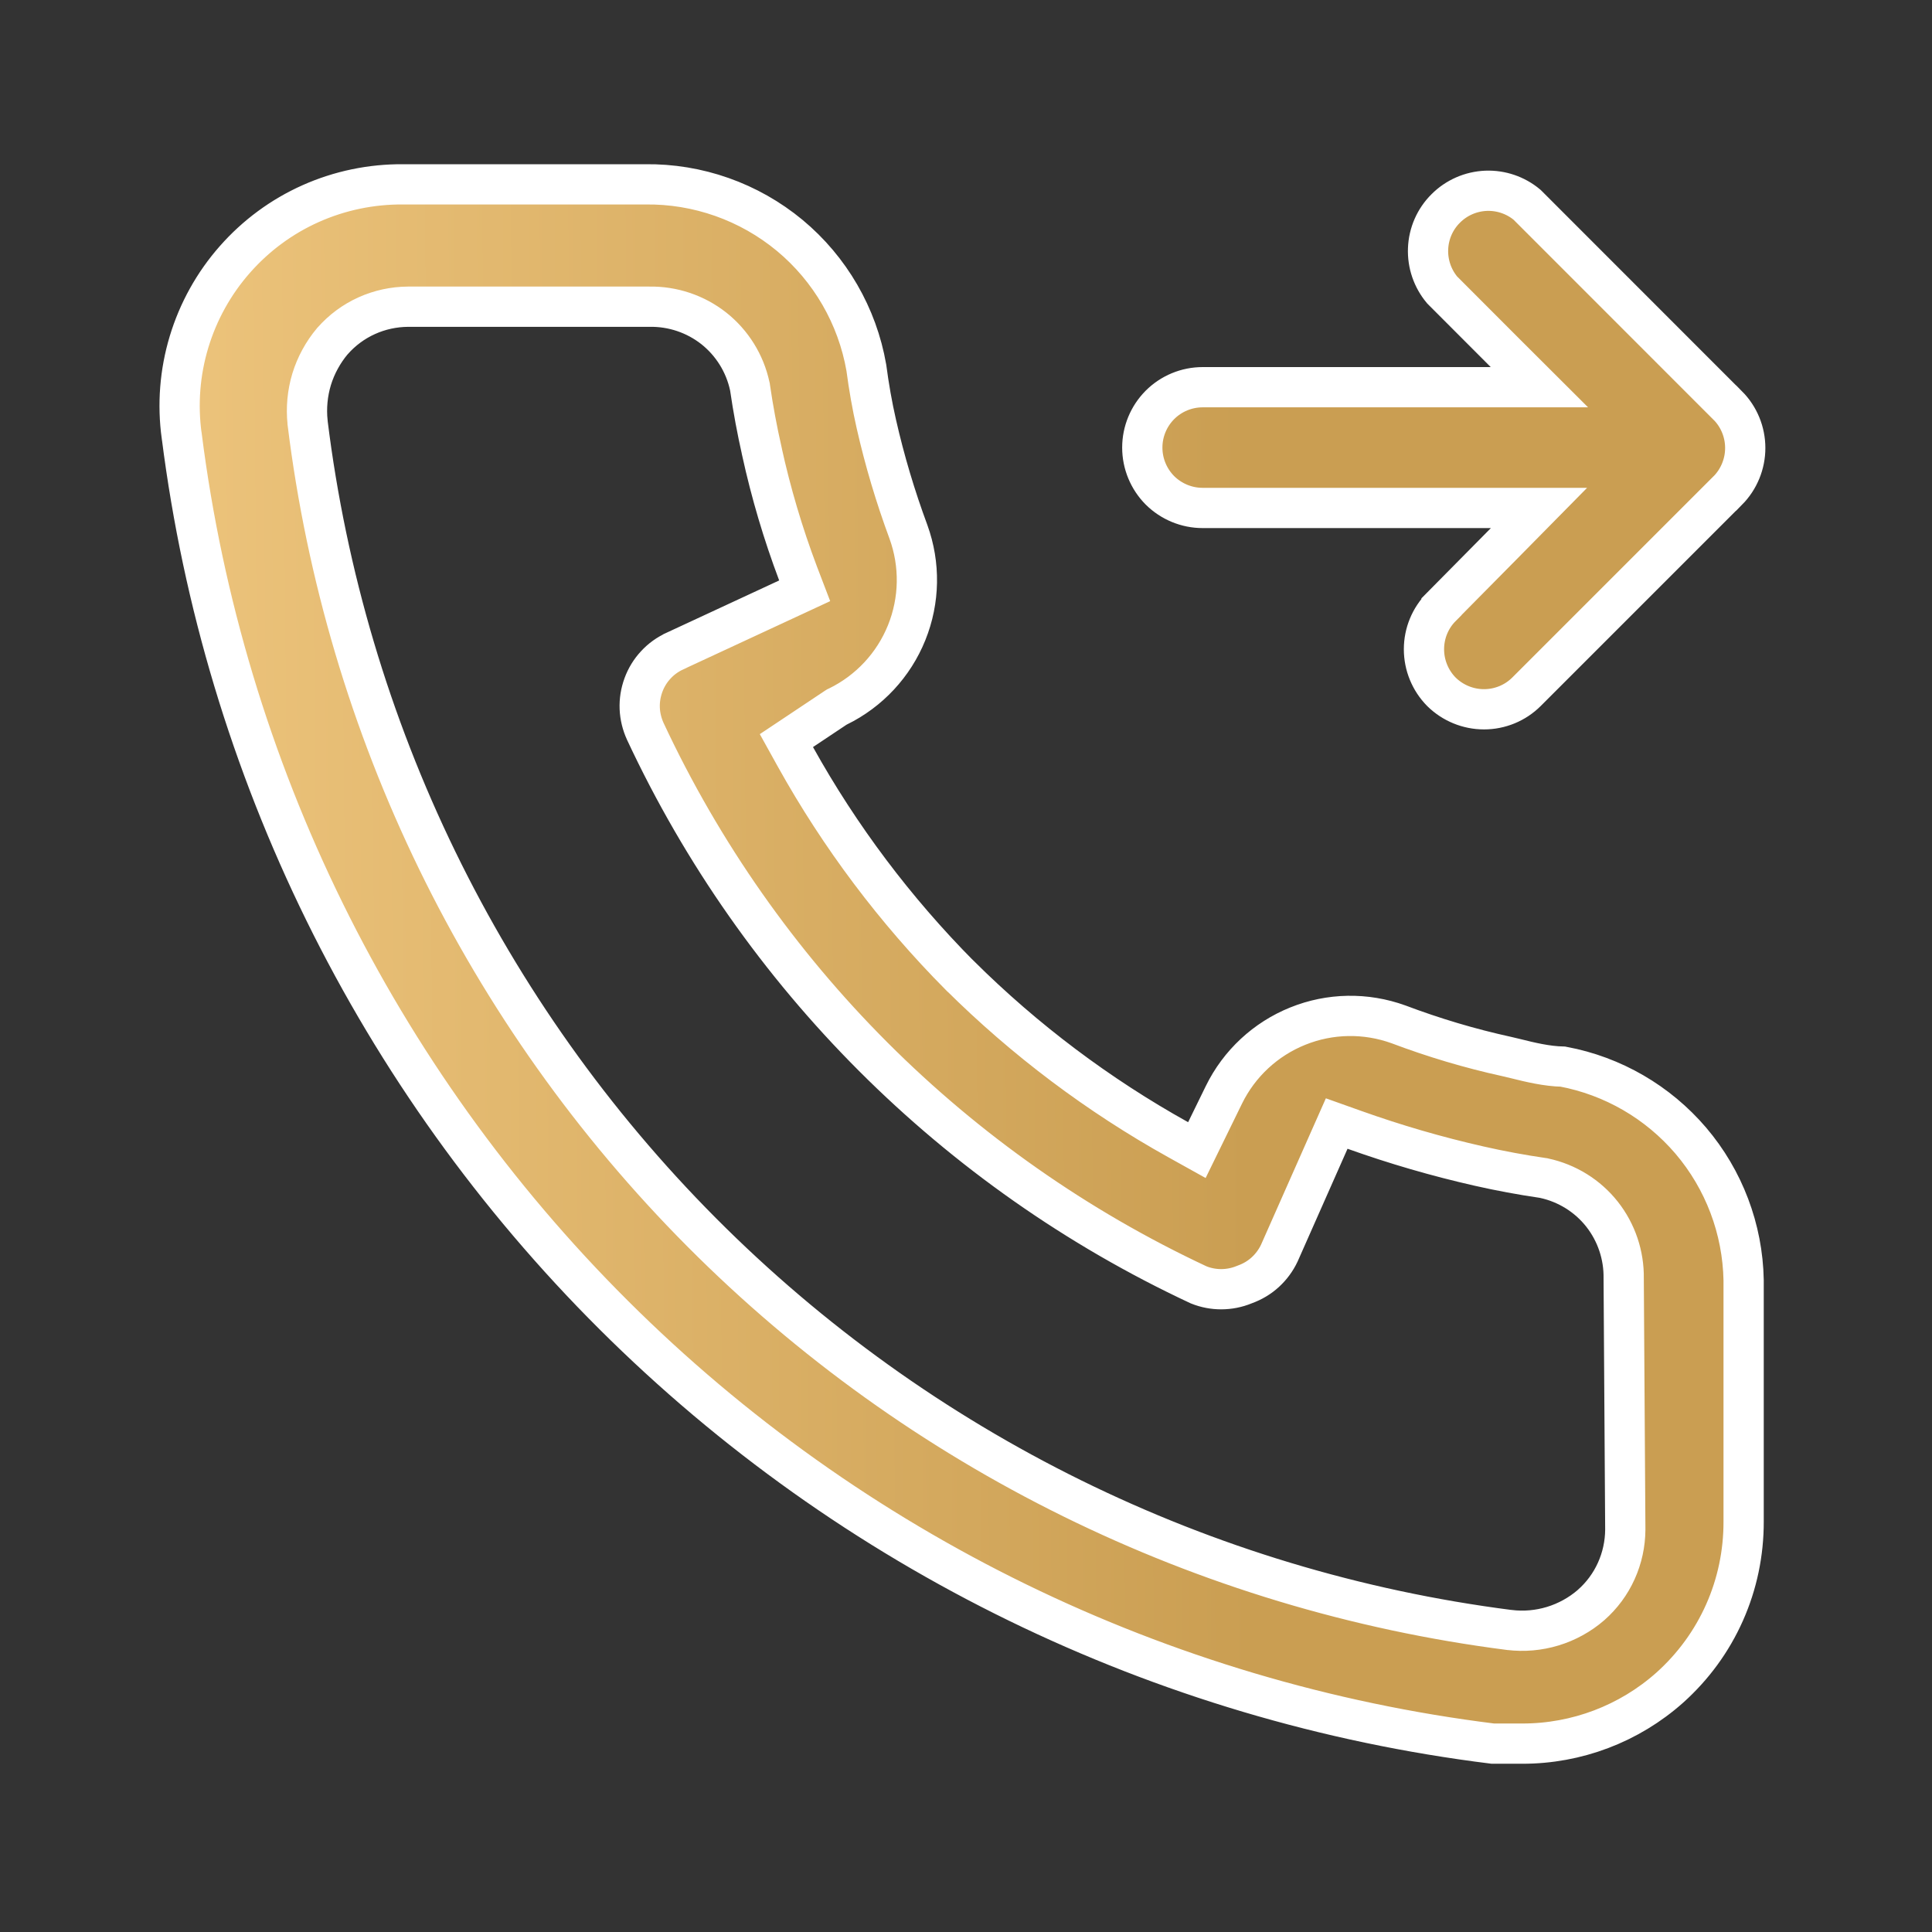 <?xml version="1.0" encoding="UTF-8"?> <svg xmlns="http://www.w3.org/2000/svg" width="24" height="24" viewBox="0 0 24 24" fill="none"><rect x="0" y="0" width="24" height="24" fill="#333333" stroke="none"/> <path d="M18.698 6.736L19.118 6.31H18.52H14.94C14.741 6.31 14.55 6.231 14.409 6.091C14.269 5.95 14.19 5.759 14.19 5.56C14.19 5.361 14.269 5.171 14.409 5.03C14.55 4.889 14.741 4.81 14.94 4.81H18.52H19.123L18.696 4.384L17.914 3.601C17.795 3.458 17.733 3.277 17.74 3.091C17.747 2.902 17.825 2.723 17.959 2.59C18.092 2.456 18.271 2.378 18.46 2.37C18.646 2.363 18.828 2.425 18.97 2.544L21.462 5.037C21.462 5.037 21.462 5.037 21.463 5.037C21.602 5.177 21.68 5.367 21.68 5.565C21.68 5.763 21.602 5.953 21.463 6.094C21.462 6.094 21.462 6.094 21.462 6.094L18.963 8.593C18.963 8.593 18.963 8.593 18.963 8.593C18.823 8.733 18.633 8.811 18.435 8.811C18.237 8.811 18.047 8.733 17.906 8.594C17.767 8.453 17.689 8.263 17.689 8.065C17.689 7.867 17.767 7.677 17.907 7.537L17.907 7.536L18.698 6.736ZM10.886 5.266C10.989 5.721 11.123 6.169 11.285 6.607C11.432 7.012 11.425 7.458 11.263 7.859C11.102 8.259 10.798 8.586 10.41 8.776L10.395 8.783L10.381 8.792L9.961 9.072L9.769 9.2L9.881 9.402C10.434 10.396 11.121 11.309 11.922 12.117L11.924 12.118C12.731 12.919 13.644 13.606 14.638 14.159L14.868 14.287L14.984 14.05L15.204 13.6C15.394 13.212 15.721 12.908 16.121 12.747C16.521 12.585 16.967 12.578 17.373 12.725C17.81 12.89 18.259 13.024 18.715 13.124C18.752 13.133 18.791 13.142 18.833 13.152C19.005 13.195 19.215 13.246 19.416 13.25C20.035 13.366 20.595 13.691 21.004 14.17C21.416 14.654 21.648 15.267 21.66 15.903L21.66 18.9L21.66 18.901C21.661 19.291 21.581 19.676 21.423 20.031C21.265 20.387 21.033 20.704 20.743 20.964C20.239 21.413 19.586 21.661 18.91 21.66H18.91H18.545C14.415 21.147 10.572 19.274 7.624 16.336C4.671 13.394 2.783 9.553 2.258 5.419L2.258 5.419L2.257 5.416C2.203 5.025 2.234 4.626 2.348 4.248C2.462 3.87 2.656 3.52 2.917 3.224C3.178 2.927 3.499 2.69 3.86 2.529C4.221 2.368 4.612 2.287 5.007 2.29L5.007 2.29H5.01H8.01V2.29L8.013 2.29C8.668 2.281 9.305 2.506 9.81 2.924C10.312 3.341 10.65 3.924 10.762 4.568C10.793 4.803 10.834 5.039 10.886 5.266ZM20.19 19.001L20.19 18.999L20.17 15.882C20.175 15.593 20.08 15.31 19.901 15.083C19.721 14.855 19.466 14.697 19.182 14.636L19.174 14.634L19.166 14.633C18.899 14.594 18.635 14.545 18.375 14.486C17.849 14.367 17.331 14.216 16.824 14.035L16.605 13.957L16.511 14.169L15.892 15.567C15.85 15.656 15.791 15.736 15.718 15.803C15.645 15.87 15.559 15.921 15.465 15.955L15.465 15.955L15.455 15.959C15.274 16.033 15.071 16.034 14.89 15.961C11.863 14.546 9.43 12.112 8.016 9.085C7.975 8.995 7.951 8.898 7.947 8.8C7.943 8.701 7.959 8.603 7.993 8.51C8.027 8.417 8.079 8.332 8.146 8.26C8.213 8.187 8.294 8.129 8.384 8.088L8.385 8.087L9.785 7.437L9.996 7.339L9.913 7.122C9.727 6.629 9.577 6.122 9.464 5.607L9.464 5.607L9.464 5.605C9.405 5.345 9.356 5.081 9.317 4.814L9.316 4.806L9.314 4.798C9.253 4.514 9.095 4.26 8.867 4.079C8.639 3.9 8.357 3.805 8.067 3.81L5.07 3.81L5.069 3.81C4.892 3.811 4.716 3.849 4.555 3.922C4.393 3.995 4.249 4.102 4.132 4.235L4.132 4.235L4.128 4.239C4.012 4.378 3.924 4.539 3.871 4.712C3.819 4.885 3.802 5.067 3.821 5.247L3.821 5.247L3.821 5.251C4.291 9.053 6.012 12.591 8.715 15.307C11.418 18.023 14.948 19.761 18.748 20.248L18.75 20.248C18.931 20.27 19.114 20.254 19.289 20.201C19.463 20.148 19.625 20.059 19.763 19.94L19.765 19.938C19.898 19.821 20.005 19.677 20.078 19.515C20.151 19.354 20.189 19.178 20.19 19.001Z" fill="url(#paint0_linear_63_2273)" stroke="white" stroke-width="0.5"></path> <defs> <linearGradient id="paint0_linear_63_2273" x1="15.475" y1="8.427" x2="1.951" y2="8.546" gradientUnits="userSpaceOnUse"> <stop stop-color="#CA9E52"></stop> <stop offset="1" stop-color="#EDC47C"></stop> </linearGradient> </defs> </svg> 